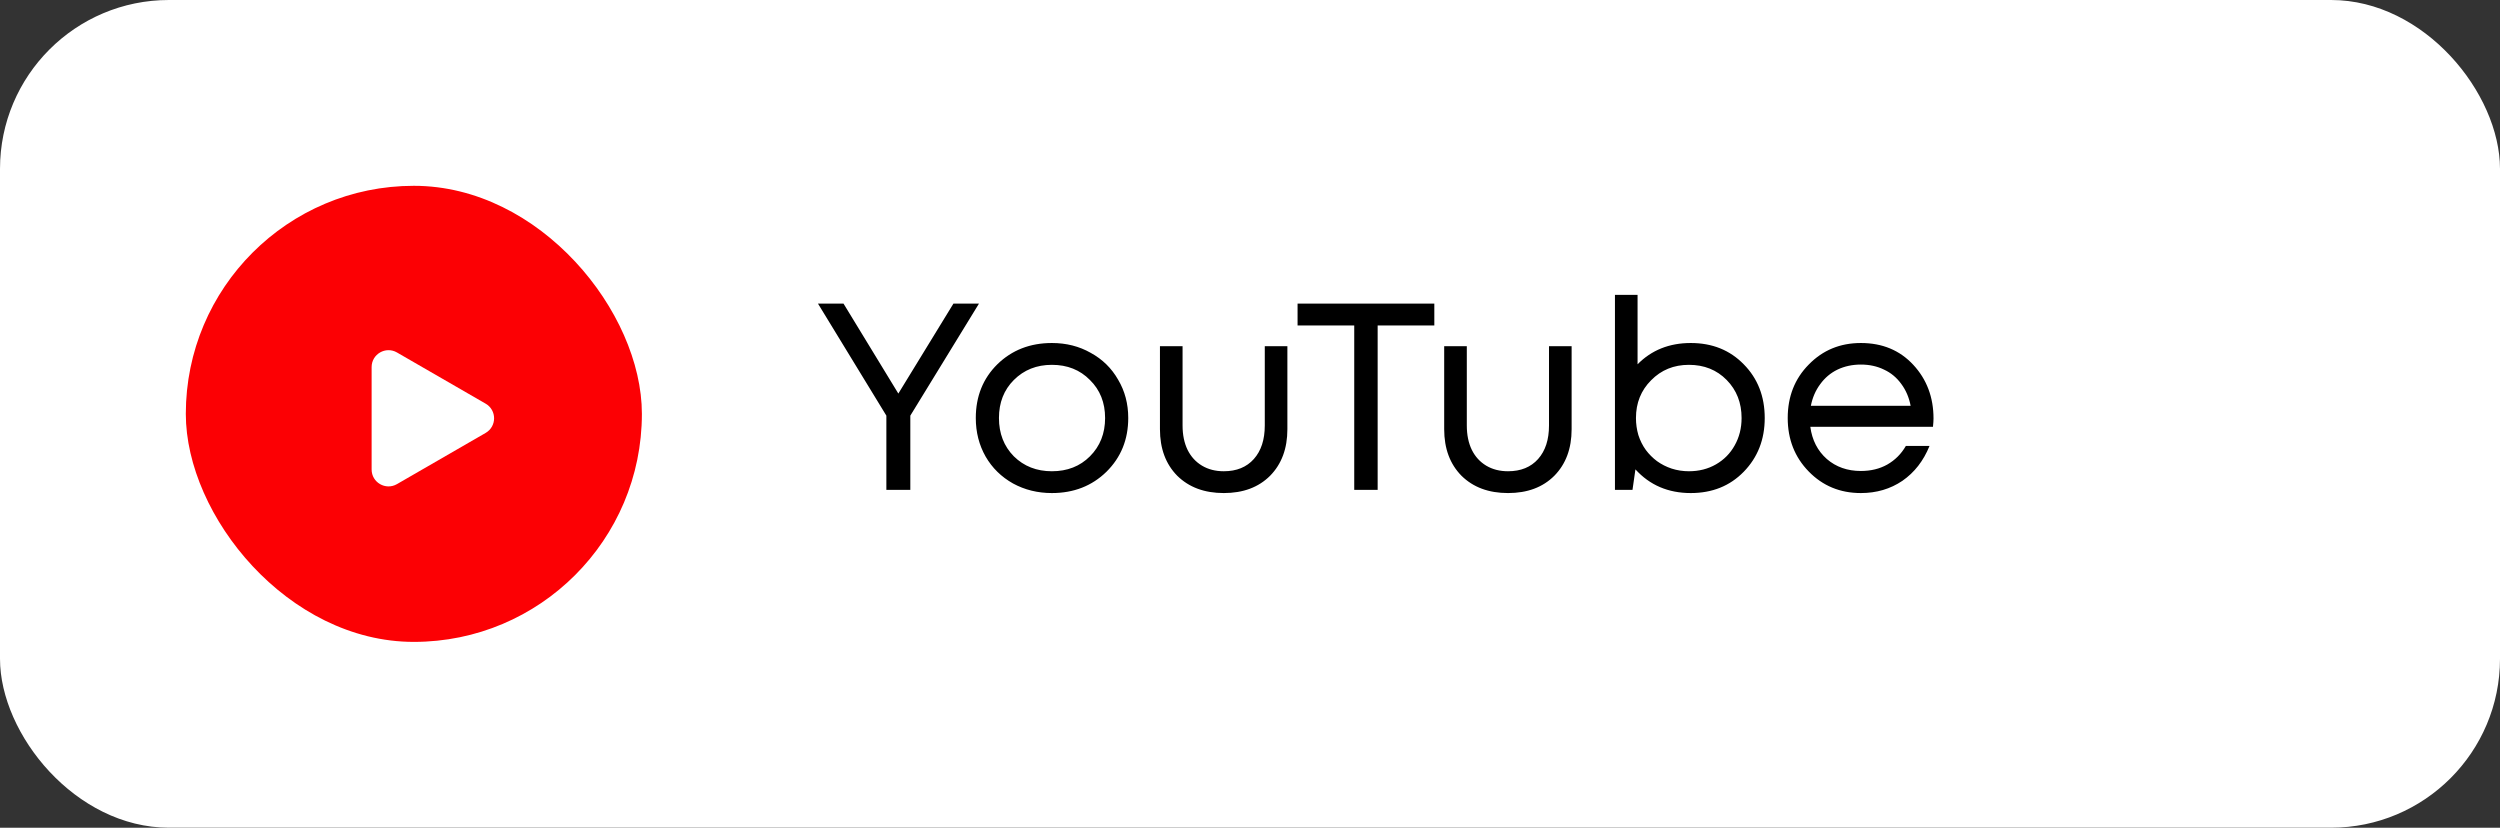 <?xml version="1.0" encoding="UTF-8"?> <svg xmlns="http://www.w3.org/2000/svg" width="148" height="49" viewBox="0 0 148 49" fill="none"><rect x="0" y="0" width="148" height="49" fill="#333333" stroke="none"/><rect width="148" height="49" rx="10" fill="white"></rect><path d="M57.954 17.975L53.891 24.606V29H52.473V24.606L48.425 17.975H49.937L53.182 23.299L56.442 17.975H57.954ZM62.272 29.189C61.432 29.189 60.665 29 59.972 28.622C59.279 28.233 58.739 27.703 58.35 27.031C57.962 26.349 57.767 25.587 57.767 24.747C57.767 23.466 58.193 22.406 59.043 21.566C59.904 20.726 60.98 20.306 62.272 20.306C63.122 20.306 63.889 20.5 64.571 20.889C65.264 21.267 65.805 21.797 66.194 22.48C66.593 23.151 66.792 23.907 66.792 24.747C66.792 26.018 66.362 27.078 65.501 27.929C64.64 28.769 63.563 29.189 62.272 29.189ZM60.02 27.015C60.618 27.604 61.369 27.898 62.272 27.898C63.185 27.898 63.936 27.604 64.524 27.015C65.123 26.417 65.422 25.661 65.422 24.747C65.422 23.834 65.123 23.083 64.524 22.495C63.936 21.897 63.185 21.598 62.272 21.598C61.369 21.598 60.618 21.897 60.02 22.495C59.432 23.083 59.138 23.834 59.138 24.747C59.138 25.661 59.432 26.417 60.02 27.015ZM72.449 29.189C71.305 29.189 70.386 28.848 69.693 28.165C69.01 27.472 68.669 26.553 68.669 25.409V20.495H70.008V25.189C70.008 25.745 70.108 26.228 70.307 26.637C70.507 27.037 70.79 27.346 71.158 27.567C71.525 27.787 71.956 27.898 72.449 27.898C73.205 27.898 73.798 27.656 74.229 27.173C74.659 26.69 74.875 26.029 74.875 25.189V20.495H76.213V25.409C76.213 26.553 75.872 27.472 75.19 28.165C74.507 28.848 73.594 29.189 72.449 29.189ZM84.912 17.975V19.267H81.557V29H80.171V19.267H76.816V17.975H84.912ZM89.276 29.189C88.131 29.189 87.213 28.848 86.52 28.165C85.837 27.472 85.496 26.553 85.496 25.409V20.495H86.835V25.189C86.835 25.745 86.934 26.228 87.134 26.637C87.333 27.037 87.617 27.346 87.984 27.567C88.352 27.787 88.782 27.898 89.276 27.898C90.032 27.898 90.625 27.656 91.056 27.173C91.486 26.69 91.701 26.029 91.701 25.189V20.495H93.04V25.409C93.04 26.553 92.699 27.472 92.016 28.165C91.334 28.848 90.42 29.189 89.276 29.189ZM100.093 20.306C101.364 20.306 102.409 20.726 103.228 21.566C104.057 22.406 104.472 23.466 104.472 24.747C104.472 26.018 104.057 27.078 103.228 27.929C102.409 28.769 101.364 29.189 100.093 29.189C98.76 29.189 97.668 28.722 96.817 27.787L96.644 29H95.605V17.455H96.944V21.566C97.773 20.726 98.823 20.306 100.093 20.306ZM99.983 27.898C100.582 27.898 101.117 27.761 101.59 27.488C102.062 27.215 102.43 26.842 102.692 26.37C102.965 25.887 103.102 25.346 103.102 24.747C103.102 23.845 102.808 23.094 102.22 22.495C101.632 21.897 100.886 21.598 99.983 21.598C99.091 21.598 98.345 21.902 97.747 22.511C97.148 23.11 96.849 23.855 96.849 24.747C96.849 25.094 96.896 25.43 96.991 25.756C97.096 26.081 97.243 26.375 97.432 26.637C97.621 26.89 97.841 27.11 98.093 27.299C98.356 27.488 98.644 27.635 98.96 27.74C99.285 27.845 99.626 27.898 99.983 27.898ZM114.464 24.779C114.464 24.895 114.453 25.057 114.432 25.267H107.171C107.276 26.055 107.602 26.69 108.148 27.173C108.694 27.645 109.366 27.882 110.164 27.882C110.752 27.882 111.272 27.756 111.723 27.504C112.185 27.241 112.553 26.874 112.826 26.401H114.227C113.87 27.283 113.335 27.971 112.621 28.465C111.907 28.948 111.088 29.189 110.164 29.189C108.935 29.189 107.906 28.764 107.077 27.913C106.247 27.063 105.833 26.008 105.833 24.747C105.833 23.477 106.247 22.422 107.077 21.582C107.906 20.731 108.935 20.306 110.164 20.306C111.434 20.306 112.469 20.736 113.267 21.598C114.065 22.459 114.464 23.519 114.464 24.779ZM110.164 21.582C109.66 21.582 109.198 21.681 108.778 21.881C108.368 22.081 108.027 22.369 107.754 22.747C107.481 23.115 107.297 23.54 107.203 24.023H113.109C113.015 23.529 112.831 23.099 112.558 22.732C112.285 22.354 111.944 22.07 111.534 21.881C111.125 21.681 110.668 21.582 110.164 21.582Z" fill="black"></path><rect x="11" y="11" width="27" height="27" rx="13.5" fill="#FC0004"></rect><path d="M28.75 23.897C29.417 24.282 29.417 25.244 28.75 25.629L23.5 28.66C22.833 29.045 22 28.564 22 27.794L22 21.732C22 20.962 22.833 20.481 23.5 20.866L28.75 23.897Z" fill="white"></path></svg> 